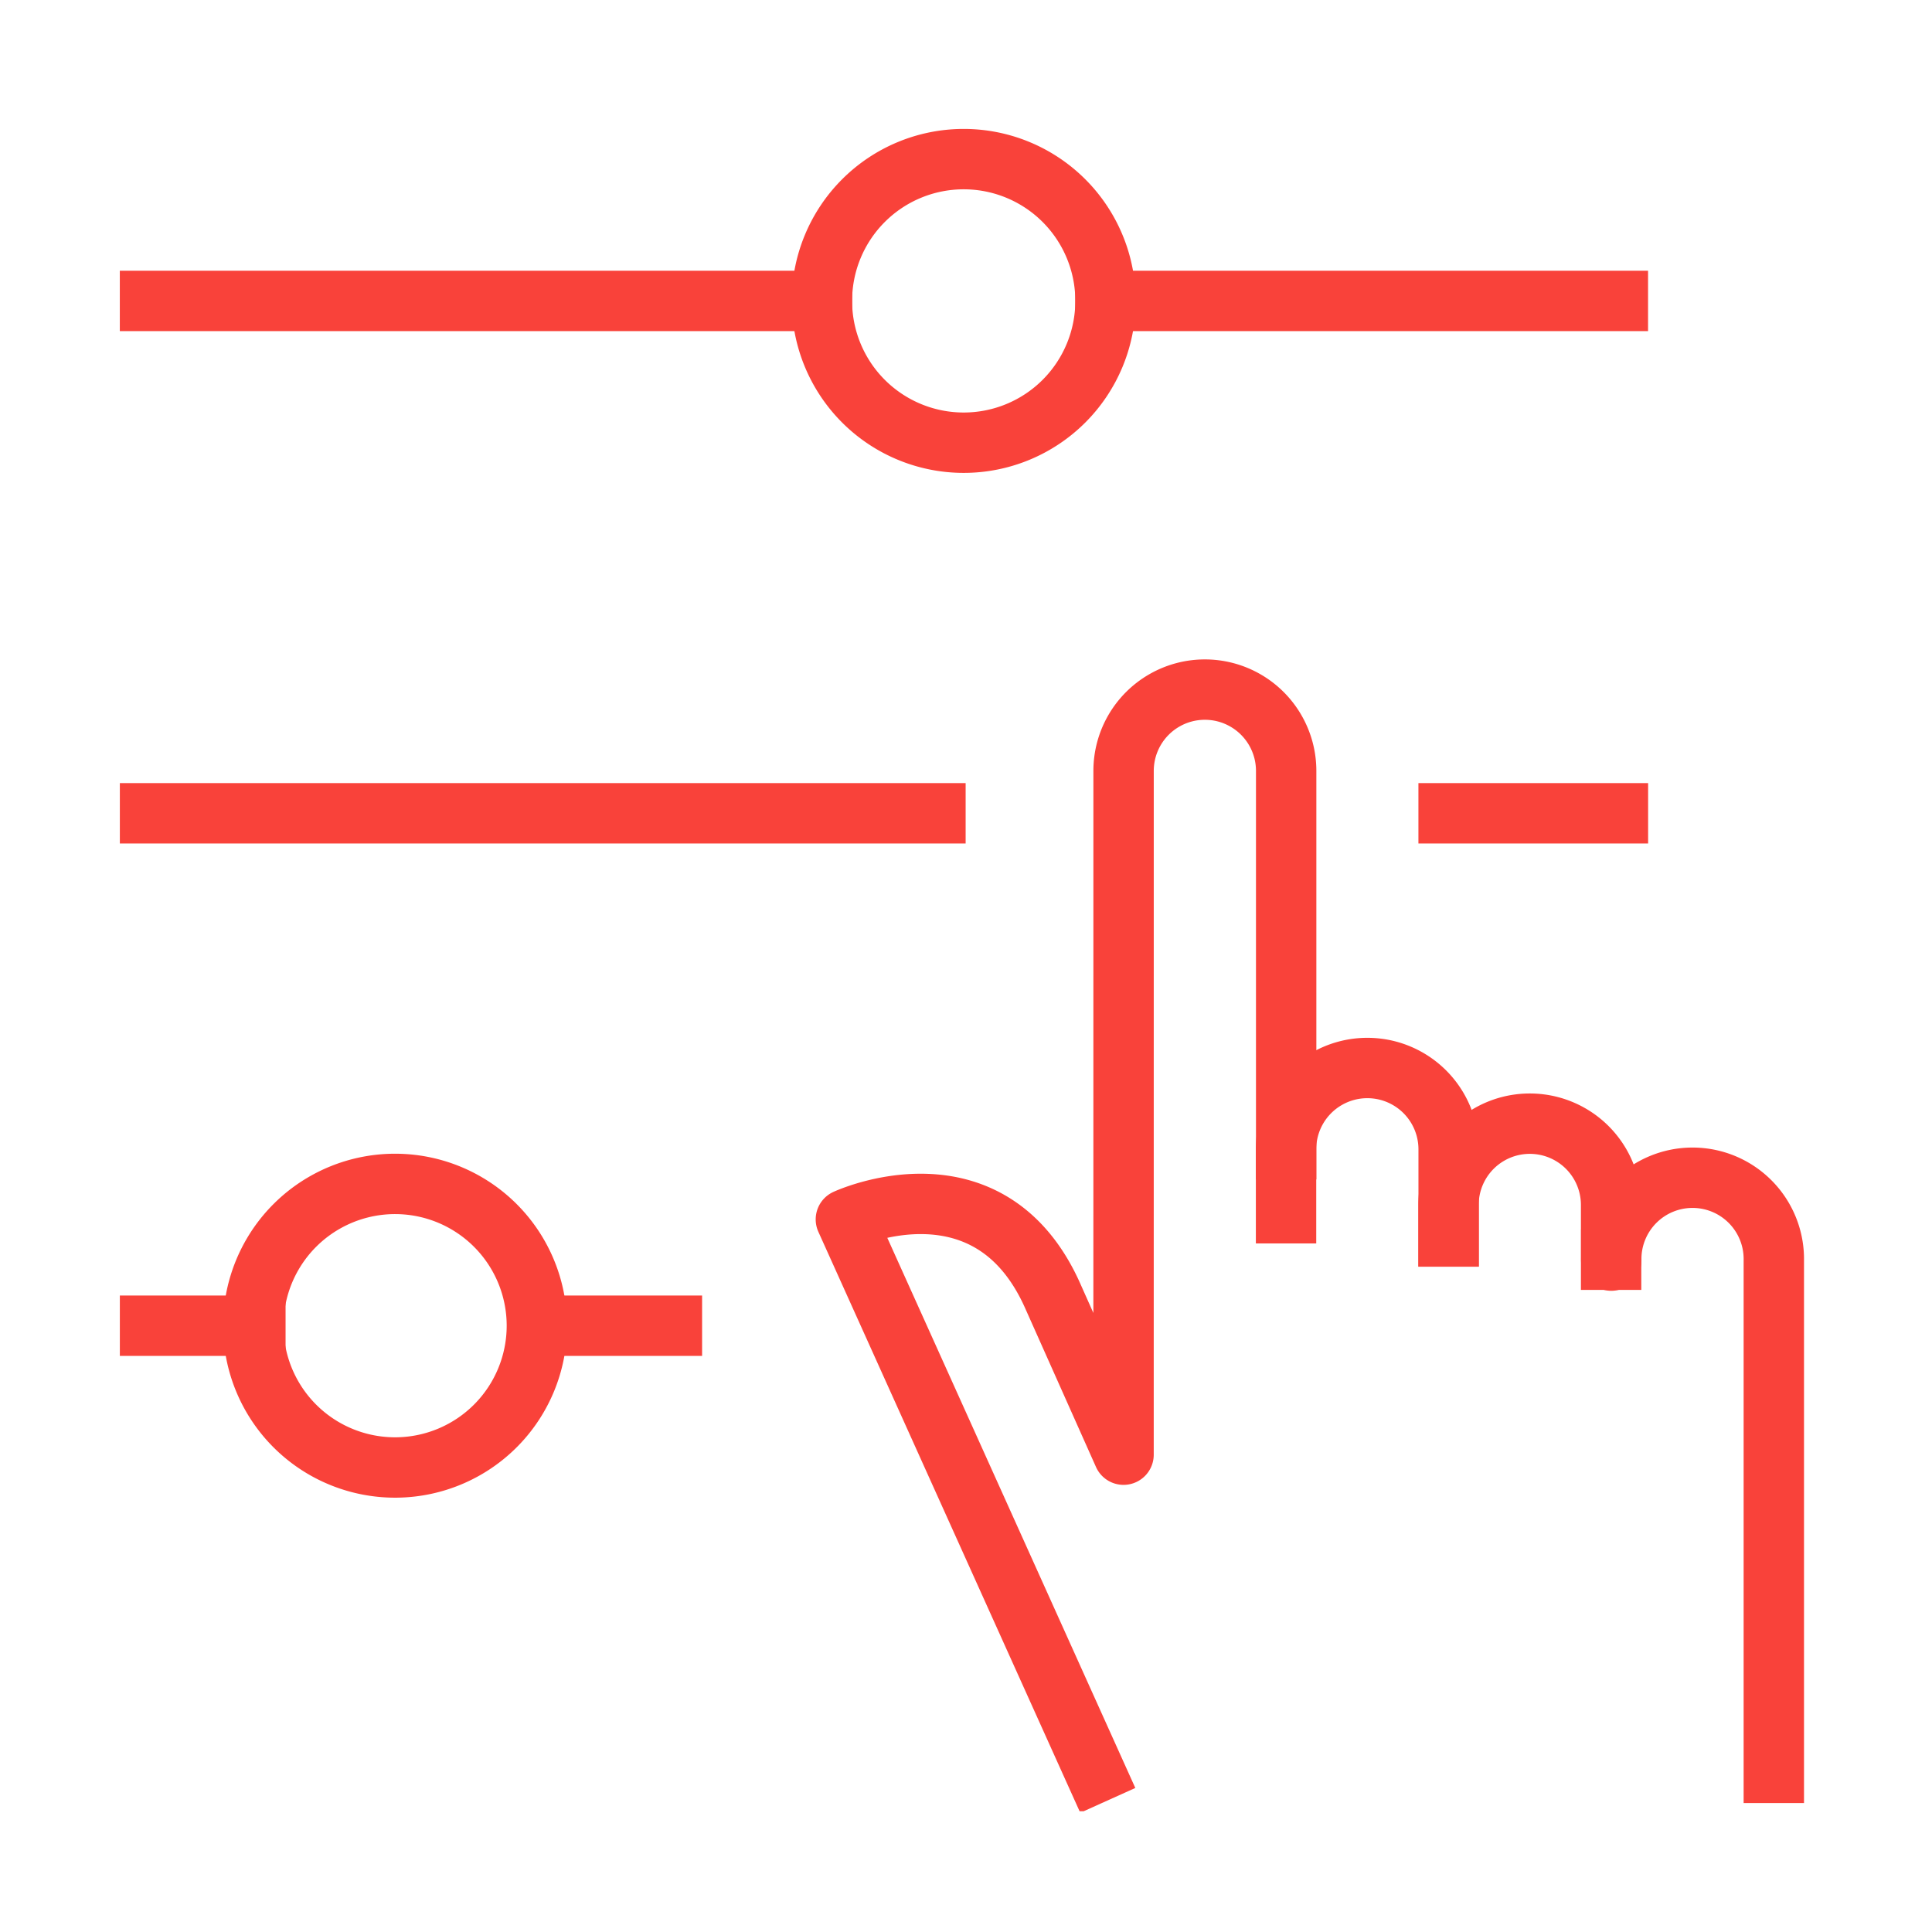 <svg width="64" height="64" fill="none" xmlns="http://www.w3.org/2000/svg"><g clip-path="url(#a)" stroke="#F9423A" stroke-width="2" stroke-linejoin="round"><path d="M47.988 40.96v-2.888a2.693 2.693 0 1 0-5.386 0v2.119" stroke-linecap="square"/><path d="M53.37 41.729v-1.813a2.693 2.693 0 0 0-5.386 0v1.044" stroke-linecap="square"/><path d="M58.76 58.729v-16.97a2.693 2.693 0 1 0-5.385 0v-.031M36.286 58.728l-8.265-18.334s4.78-2.225 6.878 2.594l2.32 5.2.001-22.651a2.693 2.693 0 1 1 5.386 0V38.07M27.229 9.969H4.969M53.594 9.968H36.62M30.988 26.941H4.97M53.596 26.942h-5.609M8.46 43.916H4.97M22.258 43.916h-4.405" stroke-linecap="square"/><path d="M31.924 14.665a4.697 4.697 0 1 1 0-9.394 4.697 4.697 0 0 1 0 9.394v0ZM13.156 48.612a4.697 4.697 0 1 1 0-9.393 4.697 4.697 0 0 1 0 9.393v0Z" stroke-linecap="round"/></g><defs><clipPath id="a"><path fill="#fff" transform="translate(2.788 4)" d="M0 0h57.245v55.999H0z"/></clipPath></defs></svg>